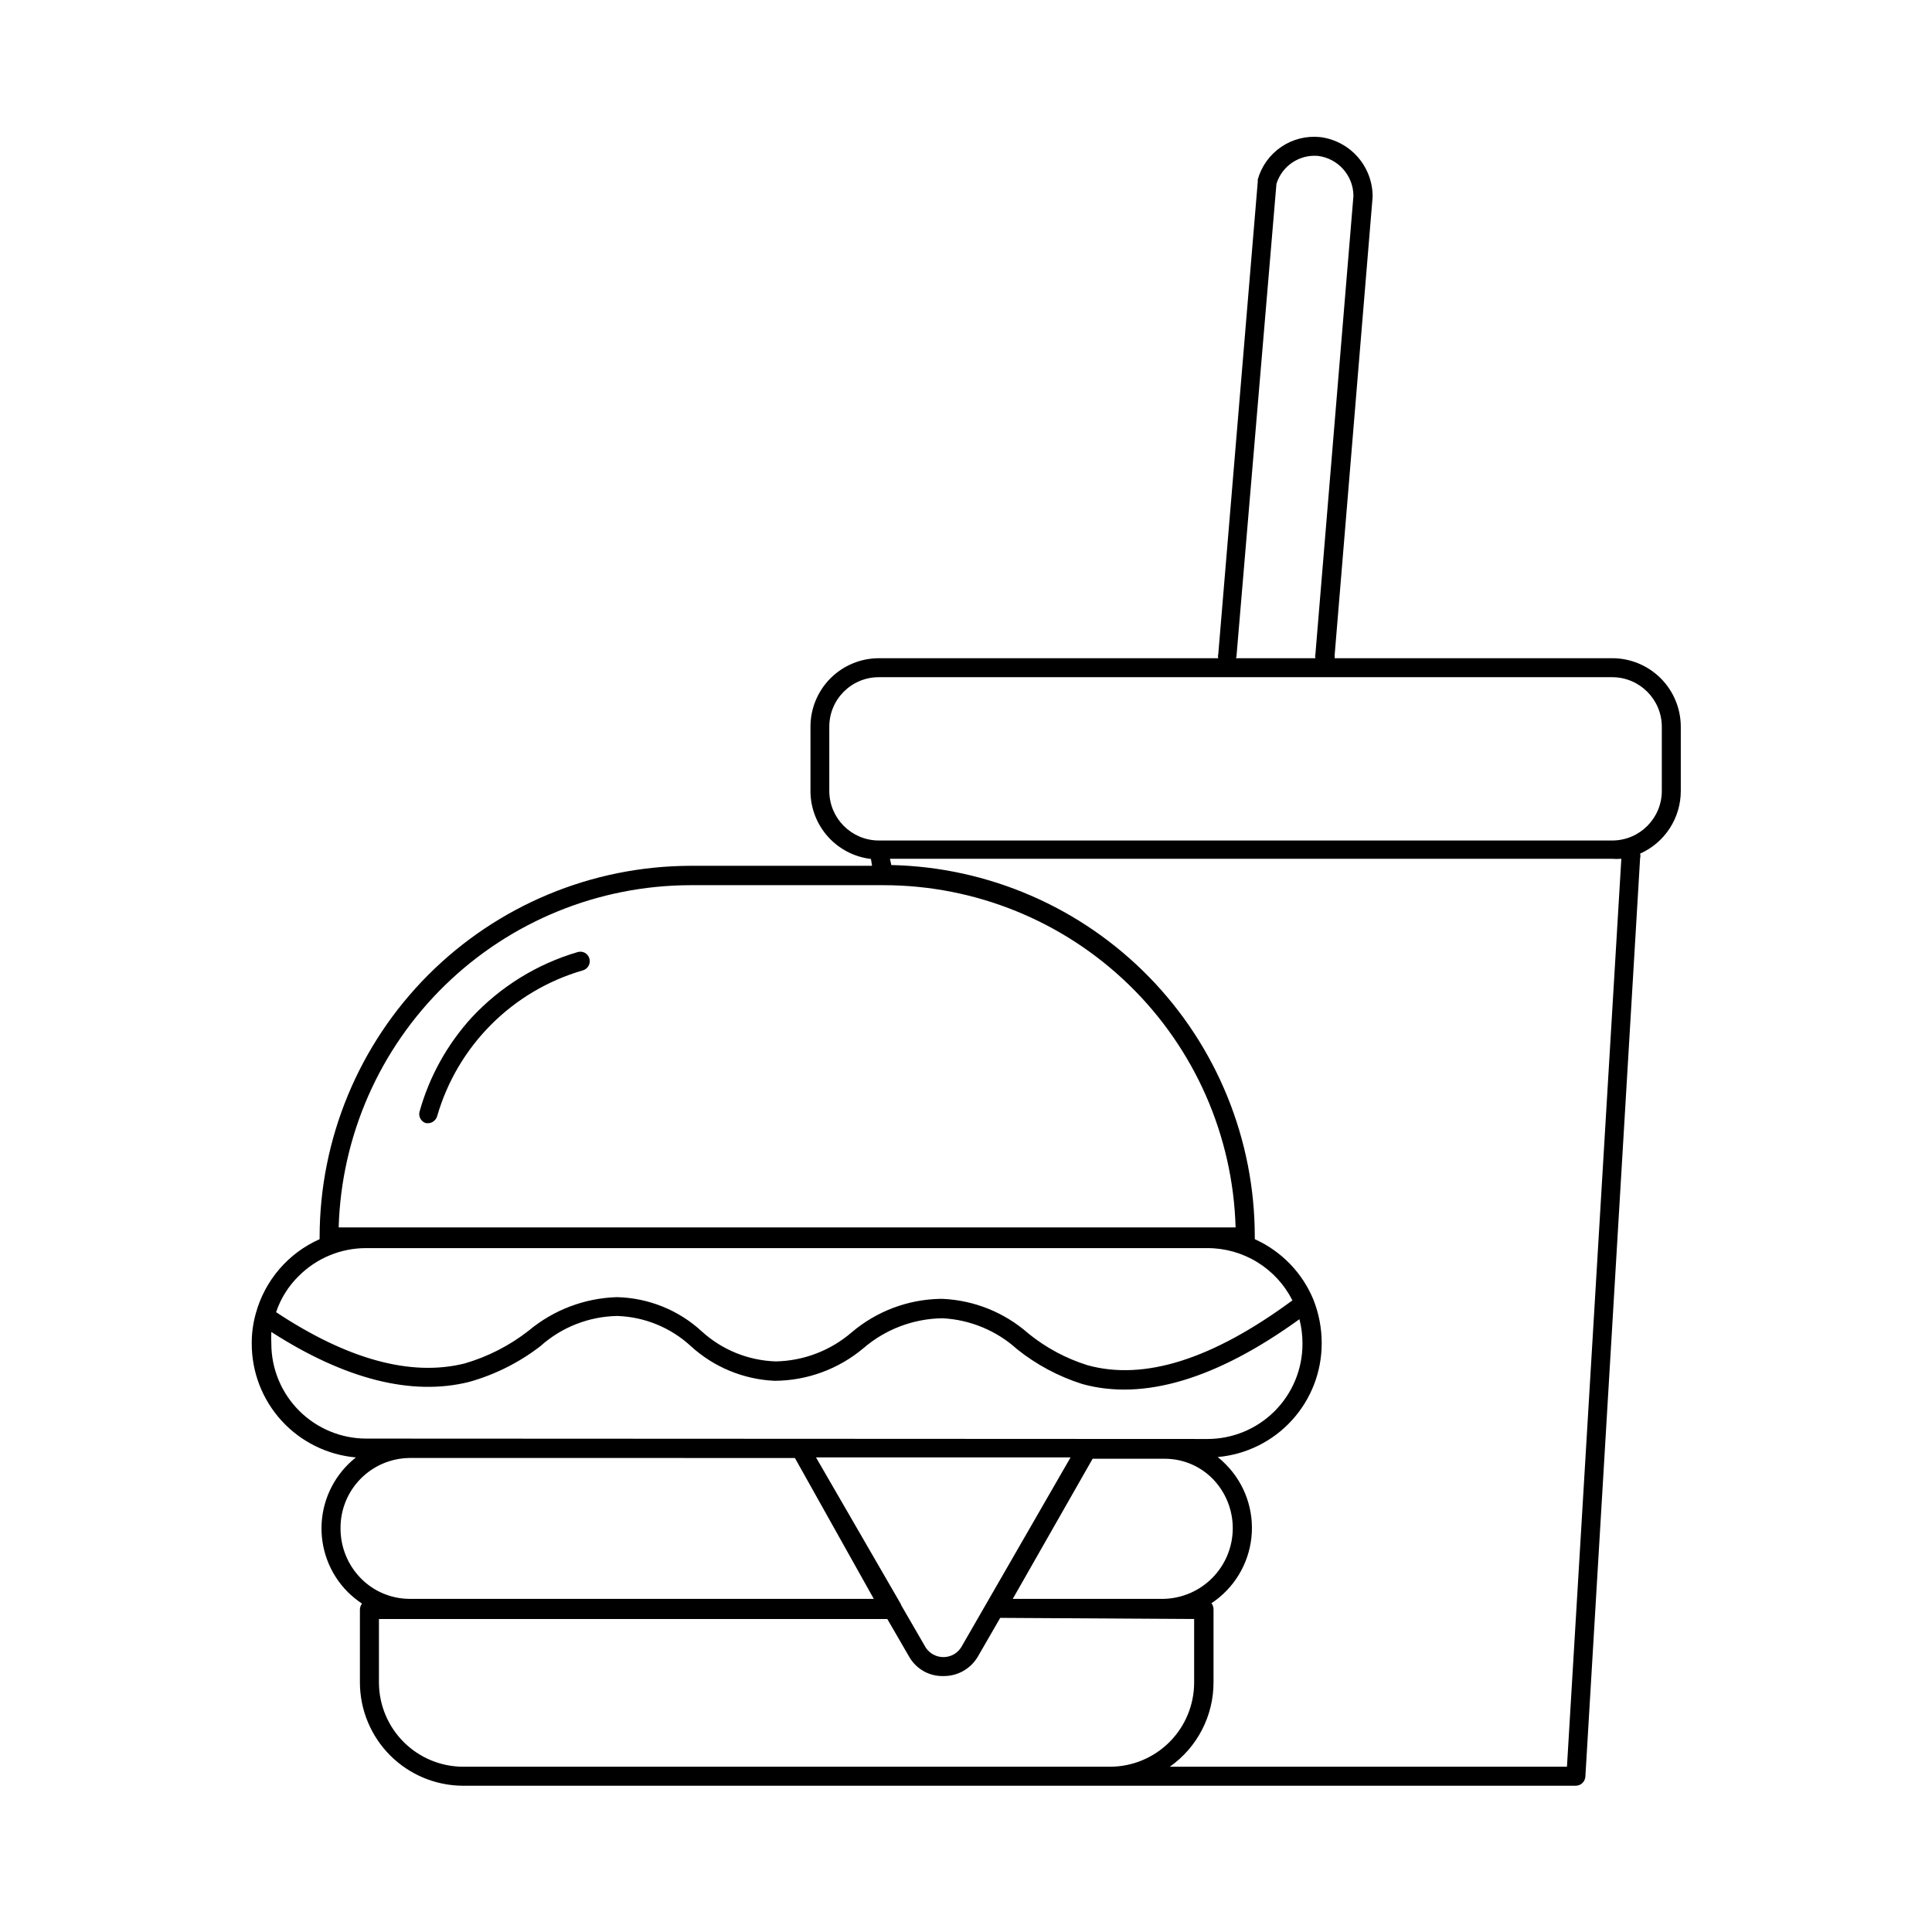 <?xml version="1.0" encoding="UTF-8"?>
<!-- Uploaded to: ICON Repo, www.svgrepo.com, Generator: ICON Repo Mixer Tools -->
<svg fill="#000000" width="800px" height="800px" version="1.1" viewBox="144 144 512 512" xmlns="http://www.w3.org/2000/svg">
 <path d="m561.62 617.24h-294.88c-7.254-0.016-14.203-2.902-19.332-8.027-5.125-5.129-8.012-12.078-8.027-19.332v-19.344c0.008-0.57 0.203-1.117 0.555-1.562-1.395-0.93-2.691-1.992-3.879-3.176-4.766-4.852-7.242-11.5-6.809-18.289 0.434-6.789 3.734-13.07 9.074-17.277-7.555-0.66-14.586-4.133-19.699-9.73s-7.938-12.914-7.906-20.5c-0.016-2.656 0.34-5.301 1.055-7.859 2.379-8.797 8.598-16.055 16.93-19.75v-0.605 0.004c0.039-26.035 10.387-50.996 28.777-69.426 18.391-18.43 43.328-28.828 69.363-28.918h48.266l-0.301-1.816c-4.418-0.52-8.492-2.641-11.445-5.969-2.953-3.324-4.582-7.617-4.578-12.066v-17.027c0-4.812 1.914-9.426 5.312-12.828 3.402-3.398 8.016-5.309 12.828-5.309h89.93c-0.105-0.348-0.105-0.715 0-1.059l10.477-125.35c-0.027-0.168-0.027-0.34 0-0.504 1.004-3.519 3.215-6.574 6.246-8.621 3.035-2.043 6.691-2.953 10.332-2.566 3.84 0.492 7.371 2.375 9.922 5.289s3.949 6.66 3.93 10.531l-10.078 121.62h0.004c0.051 0.215 0.051 0.438 0 0.656h73.605c4.809 0.012 9.414 1.926 12.812 5.324 3.398 3.398 5.312 8.004 5.324 12.812v17.027c0.004 3.516-1.012 6.961-2.926 9.91-1.914 2.949-4.641 5.285-7.856 6.715 0.105 0.398 0.105 0.812 0 1.211l-14.508 243.44c-0.105 1.32-1.195 2.344-2.519 2.367zm-107.61-5.039h105.25l14.41-240.62h-0.004c-0.836 0.078-1.68 0.078-2.516 0h-191.3l0.352 1.664c25.754 0.566 50.262 11.199 68.266 29.621 18.008 18.422 28.082 43.164 28.062 68.926 0.023 0.199 0.023 0.402 0 0.602 7.016 3.156 12.566 8.867 15.516 15.973 1.461 3.672 2.215 7.586 2.219 11.535 0.027 7.578-2.785 14.887-7.891 20.484-5.102 5.598-12.121 9.078-19.668 9.746 0.801 0.637 1.559 1.324 2.266 2.066 4.984 5.106 7.43 12.168 6.668 19.262-0.758 7.094-4.644 13.48-10.598 17.414 0.352 0.445 0.547 0.996 0.555 1.562v19.348c0.031 8.914-4.297 17.285-11.586 22.418zm-32.195 0h16.426c5.902-0.027 11.551-2.391 15.715-6.574 4.164-4.18 6.504-9.844 6.504-15.746v-16.824l-51.391-0.305-5.996 10.379c-1.914 3.172-5.363 5.09-9.066 5.039-3.703 0.105-7.168-1.828-9.02-5.039l-5.844-10.078-134.72 0.004v16.828-0.004c0.012 5.918 2.371 11.586 6.551 15.77 4.184 4.184 9.852 6.539 15.77 6.551zm-38.996-42.824 6.5 11.234c1.035 1.586 2.797 2.539 4.688 2.539s3.652-0.953 4.684-2.539l29.02-50.383-67.461 0.004 22.469 38.844zm29.574-1.664h40.055c4.863-0.125 9.488-2.141 12.891-5.617 3.406-3.477 5.324-8.137 5.356-13.004 0.027-4.863-1.836-9.551-5.199-13.066-3.359-3.488-8-5.453-12.844-5.441h-19.098zm-159.86-37.332c-4.898 0.055-9.57 2.047-13 5.543-3.426 3.492-5.332 8.203-5.289 13.098-0.02 4.957 1.918 9.719 5.391 13.254 3.398 3.461 8.043 5.418 12.898 5.438h123.03l-20.906-37.332zm199.91-5.039 11.535 0.004c6.684 0 13.09-2.656 17.812-7.379 4.727-4.727 7.379-11.133 7.379-17.812 0.012-2.211-0.258-4.41-0.805-6.551-21.965 15.871-41.312 21.664-57.535 17.18-6.277-1.984-12.137-5.109-17.281-9.219-5.453-4.941-12.449-7.84-19.801-8.211-7.68 0.105-15.078 2.906-20.906 7.91-6.602 5.562-14.945 8.629-23.578 8.664-8.234-0.371-16.078-3.617-22.168-9.168-5.328-4.926-12.246-7.766-19.496-8.012-7.547 0.125-14.789 2.973-20.406 8.012-5.633 4.34-12.047 7.555-18.895 9.469-15.113 3.777-32.848-0.656-52.395-13.25-0.051 1.023-0.051 2.051 0 3.074 0 6.68 2.652 13.09 7.379 17.812 4.723 4.723 11.133 7.379 17.812 7.379zm-59.398-37.129h0.805c8.383 0.387 16.379 3.621 22.672 9.172 4.644 3.769 9.961 6.621 15.668 8.41 15.113 4.18 33.199-1.613 54.312-17.18-2.102-4.168-5.32-7.672-9.297-10.117-3.977-2.449-8.555-3.742-13.227-3.734h-222.93c-6.711-0.016-13.148 2.652-17.887 7.402-2.727 2.672-4.781 5.953-5.992 9.574 18.941 12.543 35.719 17.129 49.926 13.602 6.18-1.789 11.961-4.75 17.027-8.715 6.566-5.481 14.781-8.602 23.328-8.867 8.336 0.18 16.32 3.387 22.469 9.02 5.394 4.945 12.387 7.785 19.699 8.008 7.418-0.152 14.547-2.898 20.152-7.758 6.523-5.516 14.738-8.625 23.277-8.816zm-159.3-18.941h237.7c-0.695-24.277-10.82-47.328-28.23-64.258-17.414-16.934-40.738-26.414-65.023-26.43h-51.34c-24.254 0.07-47.531 9.57-64.91 26.496-17.375 16.922-27.484 39.945-28.191 64.191zm143.18-102.53h194.37c7.242-0.027 13.102-5.906 13.102-13.148v-17.027c-0.031-7.223-5.879-13.074-13.102-13.102h-194.42c-7.234 0-13.102 5.867-13.102 13.102v17.027c0 7.223 5.828 13.094 13.051 13.148zm94.613-48.312h21.059c-0.102-0.348-0.102-0.715 0-1.059l10.078-121.47c-0.035-5.379-4.039-9.898-9.371-10.582-4.965-0.438-9.559 2.648-11.035 7.406l-10.578 125.05c0.004 0.227-0.051 0.453-0.152 0.656zm-213.92 123.23h-0.707 0.004c-1.336-0.391-2.106-1.789-1.715-3.125 2.594-9.258 7.324-17.785 13.805-24.887 7.629-8.191 17.32-14.18 28.062-17.332 0.641-0.199 1.336-0.133 1.926 0.191s1.023 0.871 1.199 1.523c0.188 0.641 0.109 1.328-0.211 1.914-0.32 0.586-0.863 1.02-1.504 1.207-18.672 5.402-33.262 20.016-38.641 38.695-0.316 0.988-1.184 1.699-2.219 1.812z"/>
</svg>